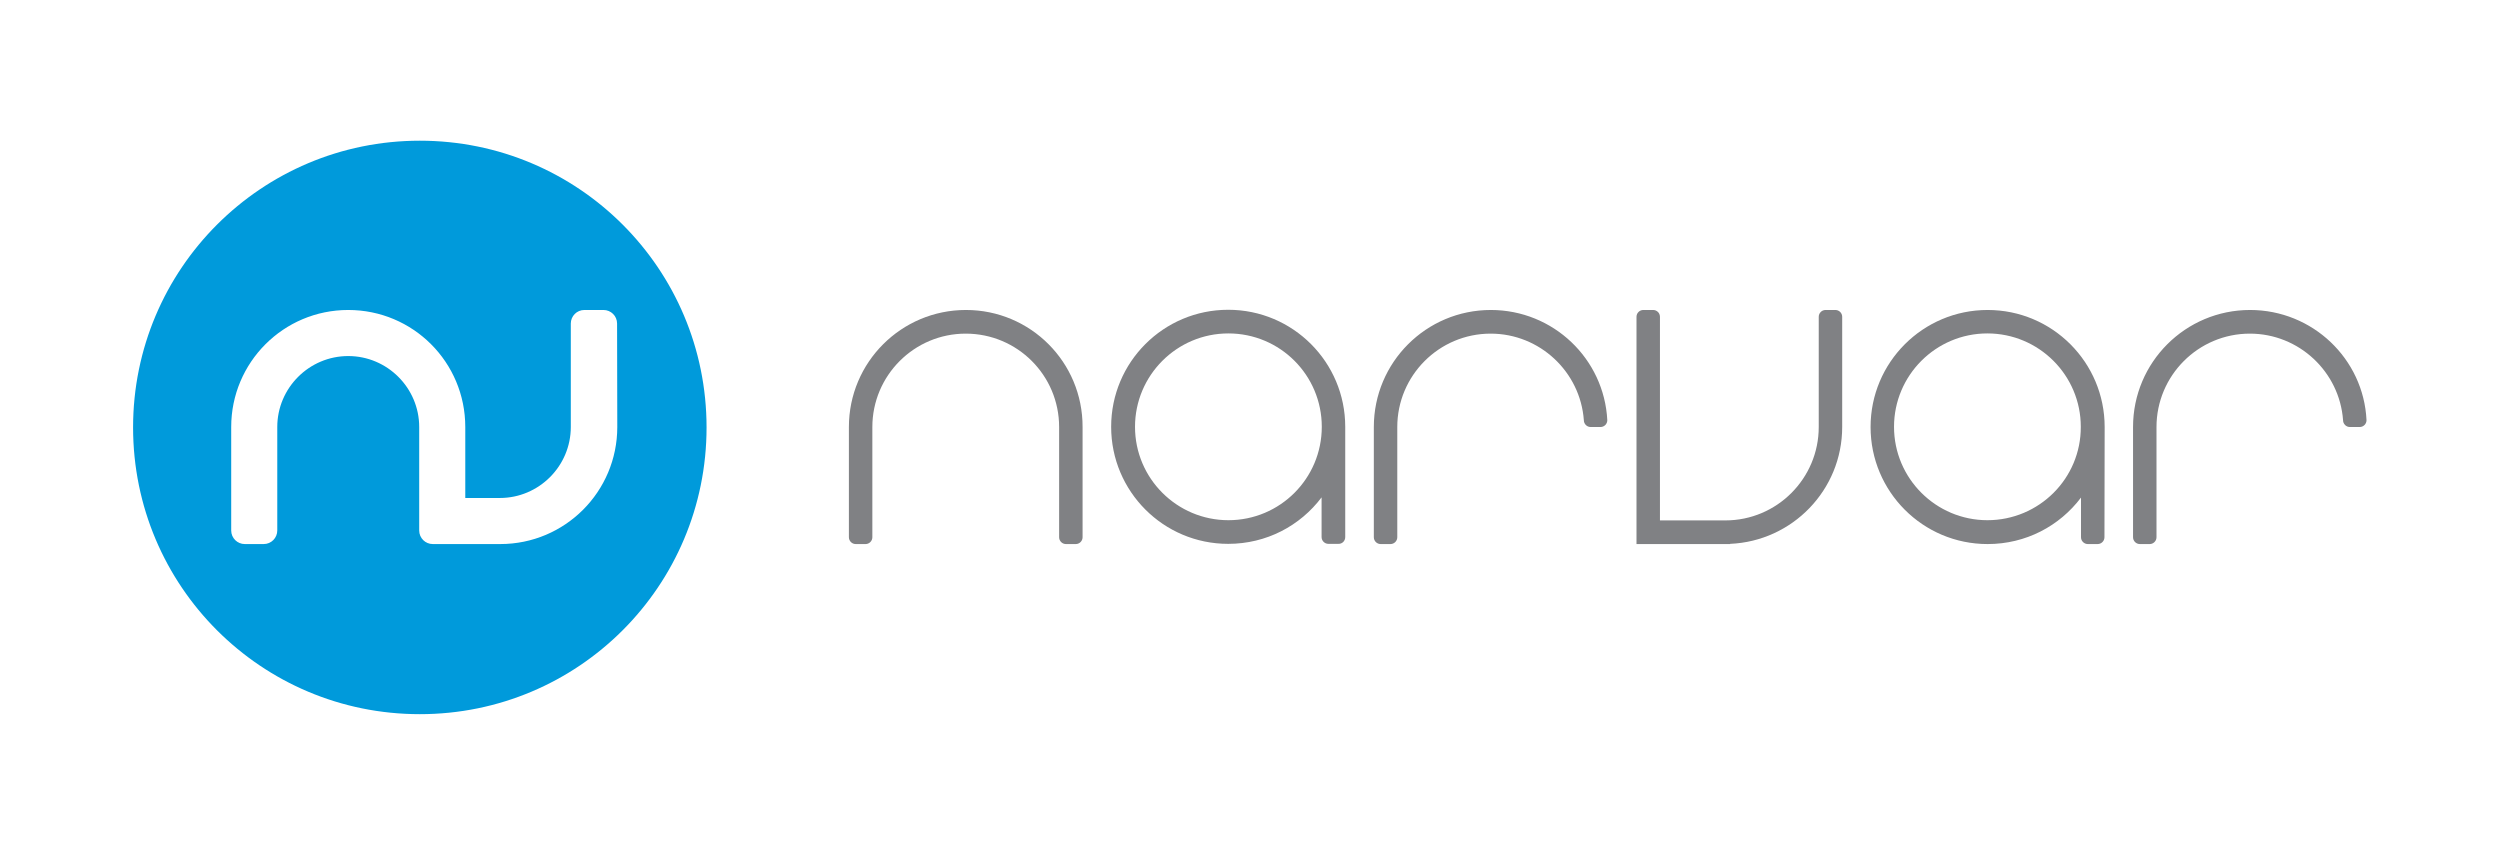 <?xml version="1.0" encoding="utf-8"?>
<!-- Generator: Adobe Illustrator 22.0.1, SVG Export Plug-In . SVG Version: 6.00 Build 0)  -->
<svg version="1.1" id="Layer_1" xmlns="http://www.w3.org/2000/svg" xmlns:xlink="http://www.w3.org/1999/xlink" x="0px" y="0px"
	 viewBox="0 0 1215.4 415.5" style="enable-background:new 0 0 1215.4 415.5;" xml:space="preserve">
<style type="text/css">
	.st0{fill:#009ADB;}
	.st1{fill:#808184;}
</style>
<g>
	<path class="st0" d="M300.1,207.6c0,31.4-25.4,56.9-56.9,56.9h-32.8c-3.6,0-6.6-2.9-6.6-6.6v-50.3c0-19-15.5-34.5-34.5-34.5
		s-34.5,15.5-34.5,34.5v50.3c0,3.6-2.9,6.6-6.6,6.6h-9.2c-3.6,0-6.6-2.9-6.6-6.6v-50.3c0-31.4,25.4-56.9,56.9-56.9
		s56.9,25.4,56.9,56.9v34.5h16.8c19,0,34.5-15.5,34.5-34.5v-50.3c0-3.6,2.9-6.6,6.6-6.6h9.3c3.6,0,6.6,2.9,6.6,6.6
		c0,0.2,0,0.2,0,0.4L300.1,207.6z M204.1,68.4c-77,0-139.4,62.3-139.4,139.4s62.3,139.4,139.4,139.4s139.4-62.3,139.4-139.4
		S281.2,68.4,204.1,68.4z"/>
	<path class="st1" d="M469.6,150.7c-31.4,0-56.9,25.4-56.9,56.9v53.6c0,1.8,1.5,3.3,3.3,3.3h4.8c1.8,0,3.3-1.5,3.3-3.3v-53.6
		c0-25,20.3-45.4,45.4-45.4c25.1,0,45.4,20.3,45.4,45.4v53.6c0,1.8,1.5,3.3,3.3,3.3h4.8c1.8,0,3.3-1.5,3.3-3.3v-53.6
		C526.4,176.1,501,150.7,469.6,150.7z"/>
	<path class="st1" d="M597.2,252.9c-25,0-45.4-20.3-45.4-45.4c0-25,20.3-45.4,45.4-45.4c25.1,0,45.4,20.3,45.4,45.4
		S622.3,252.9,597.2,252.9z M654,261.1v-53.6c0-31.4-25.4-56.9-56.9-56.9c-31.4,0-56.9,25.4-56.9,56.9l0,0
		c0,31.4,25.4,56.9,56.9,56.9c18.6,0,35-8.8,45.4-22.6v19.3c0,1.8,1.5,3.3,3.3,3.3h4.8C652.5,264.5,654,263,654,261.1z"/>
	<path class="st1" d="M966.2,252.9c-25,0-45.4-20.3-45.4-45.4c0-25,20.3-45.4,45.4-45.4c25,0,45.4,20.3,45.4,45.4
		C1011.7,232.6,991.3,252.9,966.2,252.9z M1023.2,207.6L1023.2,207.6c0-31.4-25.4-56.9-56.9-56.9c-31.4,0-56.9,25.4-56.9,56.9l0,0
		c0,31.4,25.4,56.9,56.9,56.9c18.6,0,35-8.8,45.4-22.6v19.3c0,1.8,1.5,3.3,3.3,3.3h4.8c1.8,0,3.3-1.5,3.3-3.3L1023.2,207.6
		L1023.2,207.6z"/>
	<path class="st1" d="M895.6,154c0-1.8-1.5-3.3-3.3-3.3h-4.8c-1.8,0-3.3,1.5-3.3,3.3v53.6c0,25-20.3,45.4-45.4,45.4H807v-45.4V154
		c0-1.8-1.5-3.3-3.3-3.3h-4.8c-1.8,0-3.3,1.5-3.3,3.3v53.6V253v11.4v0.1h45.5v-0.1c30.3-1.3,54.5-26.2,54.5-56.8L895.6,154
		L895.6,154z"/>
	<path class="st1" d="M724.8,150.7c-31.4,0-56.9,25.4-56.9,56.9v53.6c0,1.8,1.5,3.3,3.3,3.3h4.8c1.8,0,3.3-1.5,3.3-3.3v-53.6
		c0-25,20.3-45.4,45.4-45.4c23.9,0,43.6,18.6,45.3,42.1c0,1.8,1.5,3.3,3.3,3.3h4.8c1.8,0,3.3-1.5,3.3-3.3
		C779.9,174.4,755.1,150.7,724.8,150.7z"/>
	<path class="st1" d="M1093.9,150.7c-31.4,0-56.9,25.4-56.9,56.9v53.6c0,1.8,1.5,3.3,3.3,3.3h4.8c1.8,0,3.3-1.5,3.3-3.3v-53.6
		c0-25,20.3-45.4,45.4-45.4c23.9,0,43.6,18.6,45.3,42.1c0,1.8,1.5,3.3,3.3,3.3h4.8c1.8,0,3.3-1.5,3.3-3.3
		C1149.1,174.4,1124.2,150.7,1093.9,150.7z"/>
</g>
</svg>
